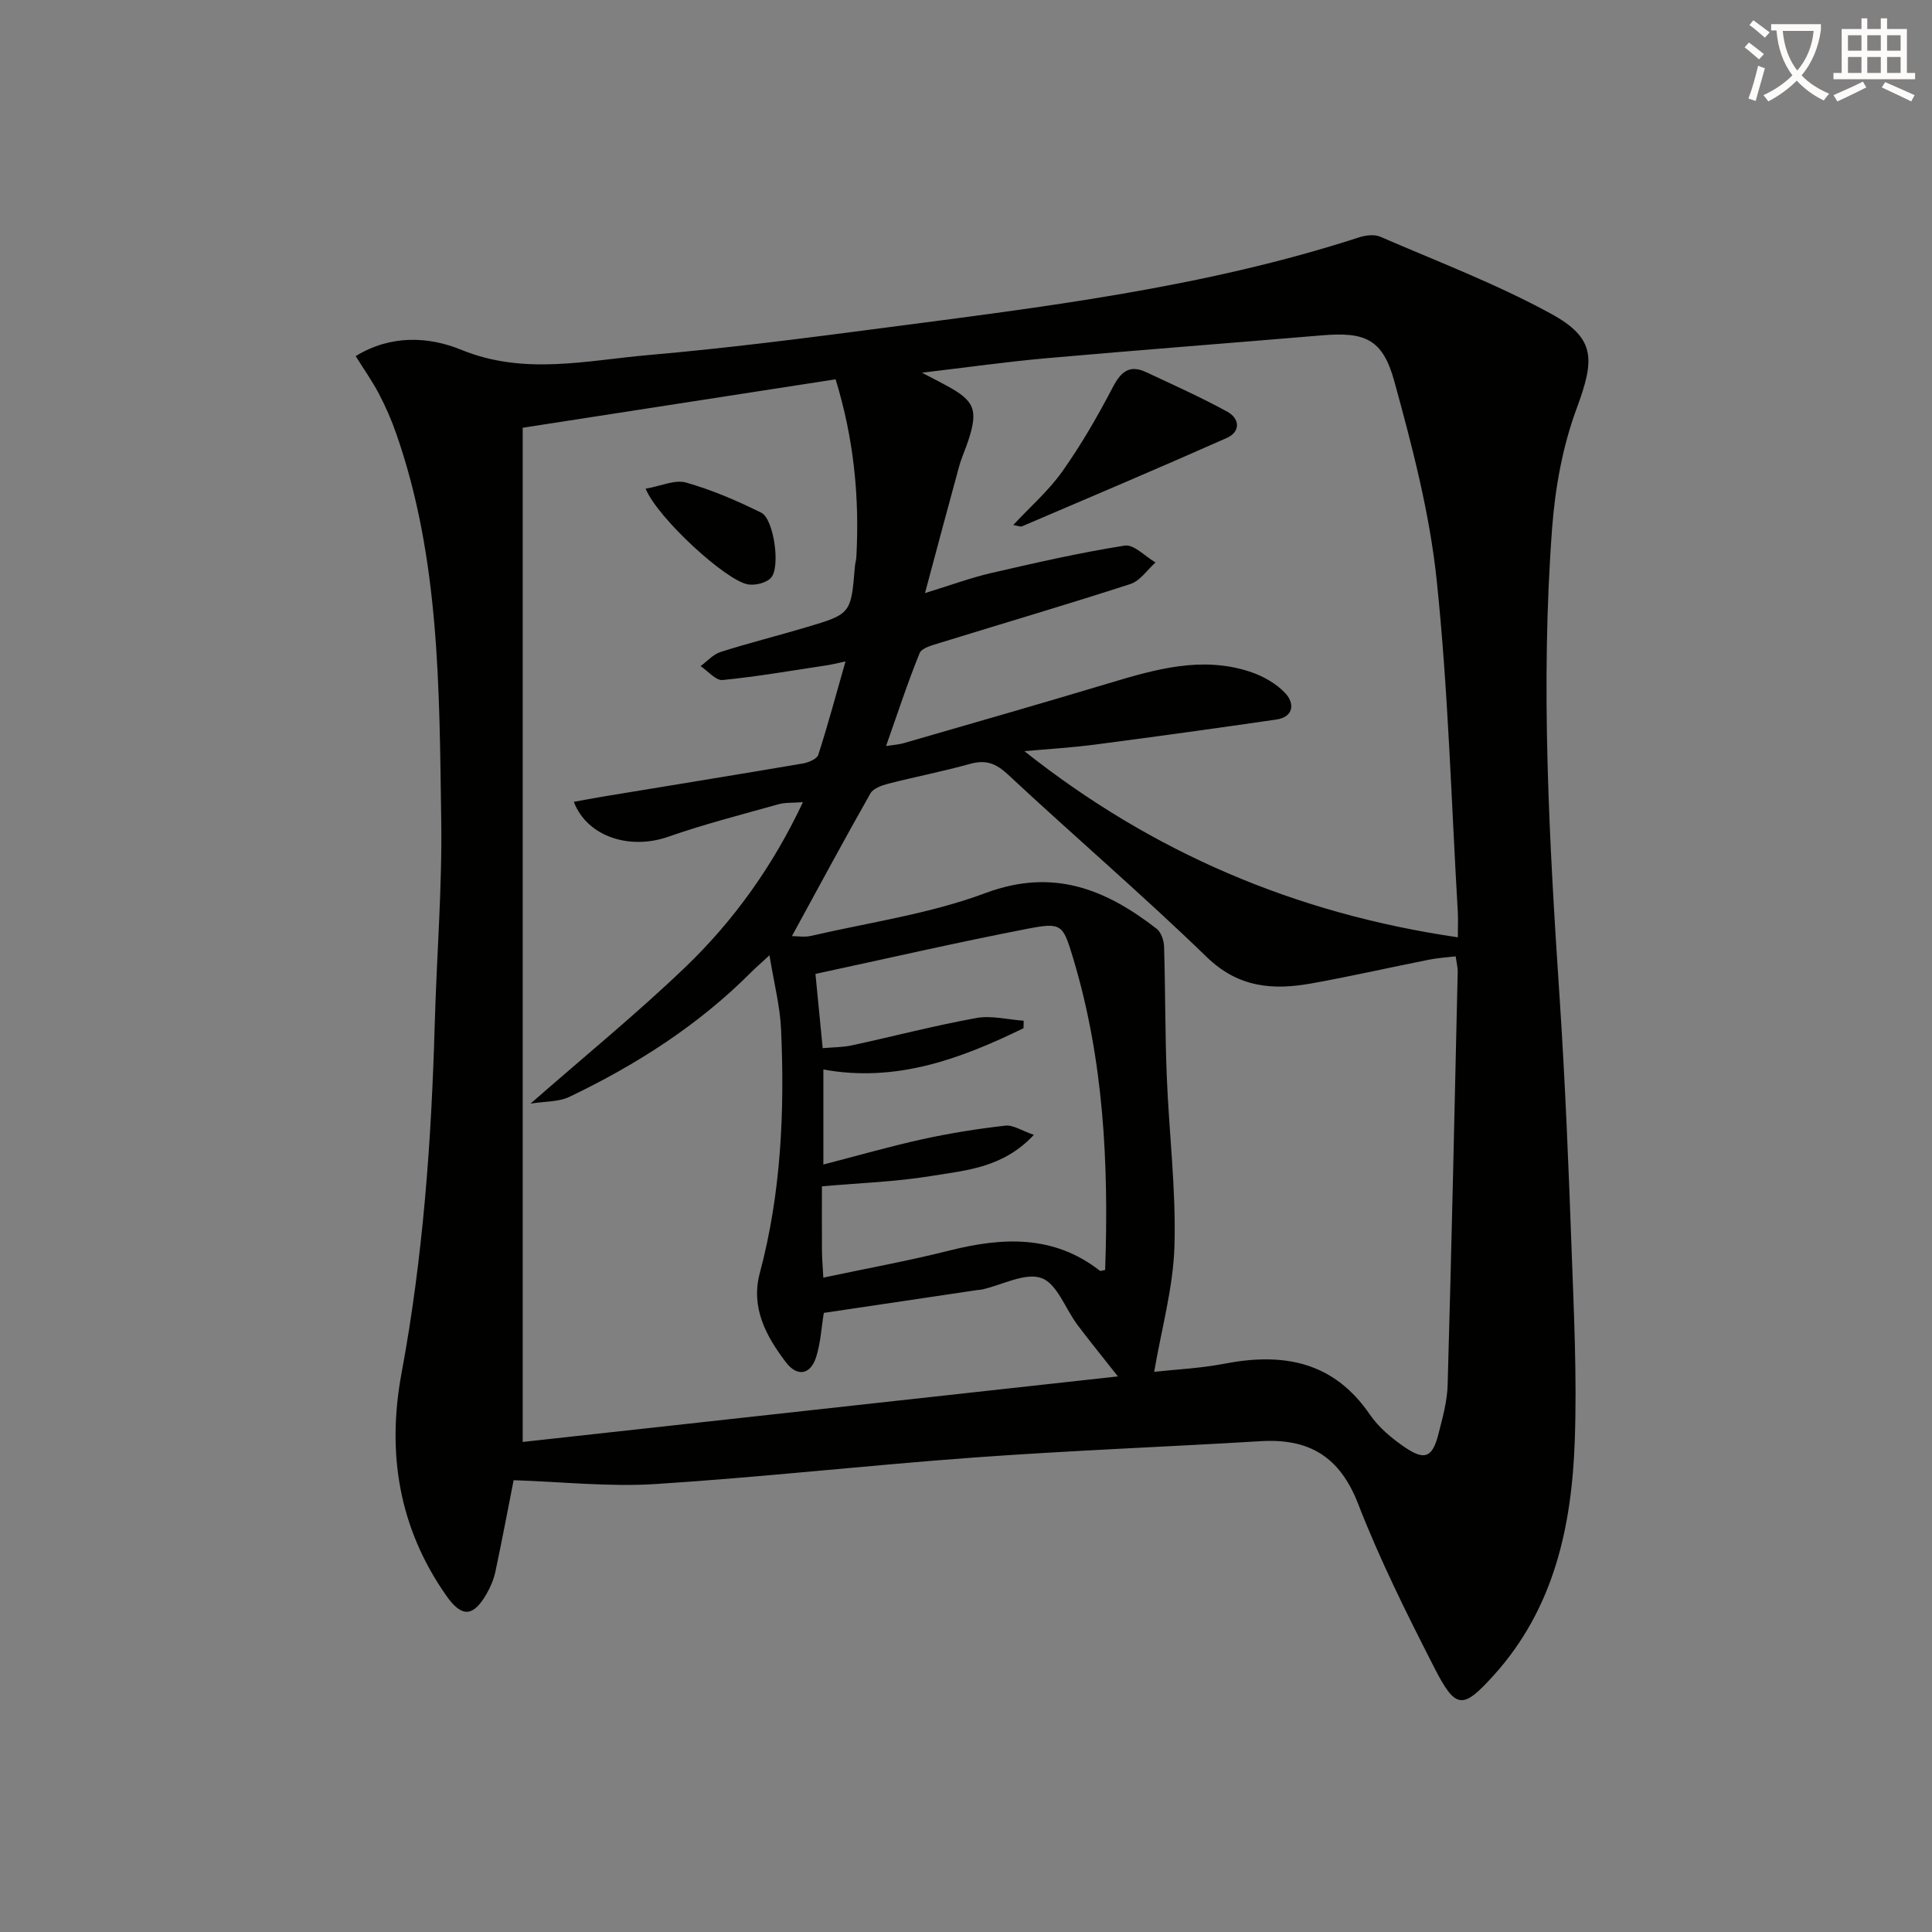 <svg enable-background="new 0 0 400 400" viewBox="0 0 400 400" xmlns="http://www.w3.org/2000/svg"><rect x="0" y="0" width="400" height="400" fill="#808080" stroke="none"/><path d="m362.1 8.8c1.1.8 2.1 1.6 3.1 2.4l-1 1.1c-1.3-1.1-2.3-2-3-2.5zm1.9 4.8c.5.2.9.4 1.4.5-.6 2.3-1.3 4.5-1.9 6.8l-1.5-.5c.8-2.1 1.4-4.3 2-6.8zm-1-9.4c1.3.9 2.4 1.8 3.4 2.5l-1 1.1c-1.4-1.2-2.4-2.1-3.2-2.6zm3.7 2.2v-1.4h10.3v1.2c-.5 3.6-1.8 6.8-4 9.4 1.5 1.6 3.4 2.8 5.7 3.8-.3.4-.7.8-1.1 1.4-2.3-1.1-4.1-2.5-5.6-4.1-1.6 1.6-3.6 3.1-5.9 4.3-.3-.5-.7-.9-1-1.3 2.4-1.1 4.4-2.5 6-4.1-1.9-2.5-3-5.6-3.3-9.3h-1.1zm8.8 0h-6.4c.3 3.3 1.3 6 3 8.2 2-2.3 3.1-5.1 3.4-8.2z" fill="#fcfbfa"/><path d="m385.3 3.8h1.3v2.2h2.8v-2.2h1.3v2.2h4.1v9.1h1.7v1.3h-16.9v-1.3h1.7v-9.1h4.1v-2.2zm.4 13.1.7 1.2c-1.8.9-3.8 1.9-6 2.9-.2-.4-.5-.8-.8-1.3 2.3-1 4.3-1.9 6.1-2.8zm-3.1-6.4h2.8v-3.2h-2.8zm0 4.6h2.8v-3.3h-2.8zm4-4.6h2.8v-3.2h-2.8zm0 4.6h2.8v-3.3h-2.8zm3.7 1.9c2.1.9 4.1 1.8 6.1 2.7l-.7 1.3c-2.2-1.1-4.2-2-6.1-2.9zm3.2-9.7h-2.8v3.2h2.8zm-2.8 7.8h2.8v-3.3h-2.8z" fill="#fcfbfa"/><g fill="#010100"><path d="m106.34 306.46c-1.11 5.61-2.36 12.28-3.77 18.92-.34 1.6-1.01 3.19-1.83 4.61-2.76 4.8-5.13 4.95-8.33.39-9.81-13.98-12.36-29.47-9.28-46.06 4.45-23.92 6.2-48.08 6.88-72.36.4-14.13 1.56-28.26 1.34-42.37-.41-26.89-.26-53.93-9.32-79.83-.98-2.81-2.19-5.58-3.57-8.22-1.37-2.61-3.09-5.04-4.82-7.81 7.3-4.49 15.19-4.04 21.83-1.32 13.06 5.35 25.9 2.22 38.79 1.1 16.2-1.41 32.36-3.48 48.49-5.6 33.24-4.35 66.55-8.35 98.64-18.77 1.35-.44 3.16-.66 4.38-.13 11.86 5.14 24.03 9.76 35.34 15.94 9.33 5.1 9.07 9.47 5.3 19.67-2.89 7.81-4.43 16.37-5.06 24.71-2.45 32.59-.58 65.15 1.58 97.7 1.13 17.09 1.82 34.21 2.44 51.33.48 13.3 1.14 26.63.67 39.91-.62 17.71-4.27 34.68-16.68 48.47-6.51 7.23-7.94 7.28-12.44-1.54-5.67-11.09-11.25-22.29-15.75-33.88-3.78-9.75-10.15-13.53-20.1-12.94-19.73 1.18-39.5 1.94-59.21 3.37-22.04 1.6-44.01 4.09-66.05 5.5-9.67.62-19.43-.46-29.47-.79zm125.11-21.49c-3.49-4.43-6.01-7.51-8.4-10.7-2.49-3.33-4.21-8.52-7.42-9.66-3.38-1.2-8.12 1.42-12.27 2.36-.32.07-.66.07-.99.12-10.62 1.58-21.24 3.16-31.81 4.73-.49 3-.65 6.2-1.59 9.15-1.16 3.65-3.91 4.16-6.25 1.08-4.1-5.39-7.32-11.3-5.42-18.44 4.43-16.59 5.17-33.5 4.41-50.51-.21-4.77-1.45-9.49-2.4-15.32-2.08 1.92-2.94 2.66-3.75 3.47-10.93 10.98-23.79 19.2-37.67 25.84-2.25 1.07-5.08.92-8.05 1.4 11.17-9.78 21.9-18.54 31.88-28.09 10.11-9.67 18.24-20.98 24.52-34.32-2.15.17-3.68.04-5.06.43-7.65 2.15-15.37 4.12-22.86 6.74-7.91 2.76-16.73.03-19.52-7.24 2.15-.39 4.16-.77 6.19-1.11 13.75-2.27 27.5-4.49 41.24-6.83 1.17-.2 2.91-.93 3.19-1.8 1.99-6.18 3.67-12.47 5.63-19.33-1.93.41-2.87.66-3.83.8-7.2 1.08-14.38 2.34-21.61 3.05-1.41.14-3.04-1.86-4.56-2.88 1.37-1 2.6-2.43 4.12-2.92 5.85-1.86 11.81-3.35 17.69-5.1 9.34-2.77 9.33-2.81 10.14-12.62.05-.66.27-1.31.3-1.97.67-12.33-.51-24.44-4.3-36.77-21.84 3.38-43.42 6.72-64.78 10.03v209.98c40.9-4.5 81.6-8.99 123.23-13.57zm-19.36-129.45c26.45 20.96 56.05 33.62 89.74 38.54 0-2.09.08-3.71-.01-5.31-1.35-22.89-1.98-45.86-4.37-68.64-1.46-13.91-5.06-27.69-8.79-41.23-2.41-8.74-6.1-10.19-14.96-9.45-19.03 1.6-38.07 3.06-57.09 4.74-8.17.73-16.3 1.88-25.74 2.99 2.51 1.31 3.8 1.97 5.07 2.66 5.81 3.13 6.59 5 4.6 11.2-.61 1.9-1.47 3.72-1.99 5.64-2.3 8.37-4.52 16.75-7.04 26.13 5.48-1.68 9.53-3.19 13.7-4.15 9.17-2.11 18.36-4.22 27.65-5.68 1.9-.3 4.24 2.25 6.38 3.49-1.72 1.53-3.19 3.81-5.19 4.46-13.1 4.25-26.32 8.13-39.48 12.2-1.5.47-3.72 1.02-4.17 2.11-2.48 6.09-4.52 12.36-6.95 19.24 1.74-.27 2.7-.32 3.59-.58 14.19-4.11 28.39-8.17 42.53-12.42 9.57-2.87 19.15-5.67 29.13-2.42 2.71.88 5.52 2.45 7.43 4.5 1.89 2.02 1.81 4.9-1.92 5.44-12.47 1.81-24.94 3.54-37.44 5.17-4.88.64-9.79.93-14.68 1.37zm89.29 42.48c-1.98.24-3.77.34-5.52.69-8.14 1.62-16.24 3.47-24.41 4.93-7.92 1.41-15.05.87-21.57-5.44-13.38-12.97-27.56-25.11-41.19-37.82-2.5-2.33-4.59-3.11-7.84-2.21-5.59 1.56-11.3 2.66-16.92 4.1-1.35.35-3.13.97-3.73 2.03-5.53 9.77-10.85 19.65-16.24 29.53 1.05 0 2.56.27 3.93-.04 12.1-2.8 24.6-4.56 36.14-8.87 14.01-5.23 24.87-.81 35.44 7.39.94.73 1.51 2.45 1.54 3.73.27 8.89.2 17.79.55 26.68.46 11.75 1.94 23.52 1.6 35.24-.25 8.64-2.69 17.22-4.2 26.08 4.33-.48 9.48-.71 14.48-1.67 12.18-2.36 22.62-.53 30.17 10.51 1.83 2.67 4.52 4.92 7.23 6.77 4.14 2.83 5.73 2.12 6.96-2.68.86-3.37 1.83-6.81 1.92-10.25.81-28.45 1.43-56.9 2.08-85.35.04-.97-.22-1.94-.42-3.35zm-130.92 66.52c9.13-1.94 17.61-3.47 25.94-5.57 11.06-2.79 21.67-3.37 31.3 4.13.17.13.61-.07 1.11-.15.76-21.84-.27-43.49-6.65-64.61-2.08-6.89-2.32-7.4-9.32-6.05-14.59 2.82-29.09 6.16-44.01 9.37.5 5.09.98 10 1.5 15.37 2.21-.2 4.18-.17 6.05-.58 8.59-1.86 17.1-4.09 25.74-5.66 3.14-.57 6.54.33 9.82.56-.01.52-.02 1.03-.03 1.55-13 6.33-26.31 11.3-41.44 8.55v19.67c7.18-1.85 13.83-3.77 20.58-5.25 5.64-1.24 11.38-2.15 17.12-2.8 1.6-.18 3.36 1.05 5.88 1.91-6.4 6.87-14.1 7.34-21.27 8.52-7.3 1.2-14.77 1.44-22.61 2.14 0 4.41-.02 8.88.01 13.35.01 1.48.14 2.95.28 5.55z"/><path d="m133.67 101.18c3.17-.55 6.06-1.93 8.37-1.27 5.36 1.52 10.57 3.76 15.57 6.24 2.61 1.29 4.02 11.27 2.02 13.47-.97 1.07-3.27 1.63-4.79 1.37-4.56-.79-18.68-13.72-21.17-19.81z"/><path d="m209.78 108.7c3.58-3.84 7.38-7.15 10.2-11.15 3.9-5.51 7.3-11.42 10.43-17.41 1.67-3.2 3.46-4.69 6.86-3.1 5.66 2.65 11.38 5.21 16.85 8.21 2.56 1.41 2.77 4.13-.12 5.42-14.06 6.24-28.23 12.24-42.38 18.29-.38.15-.93-.12-1.84-.26z"/></g></svg>